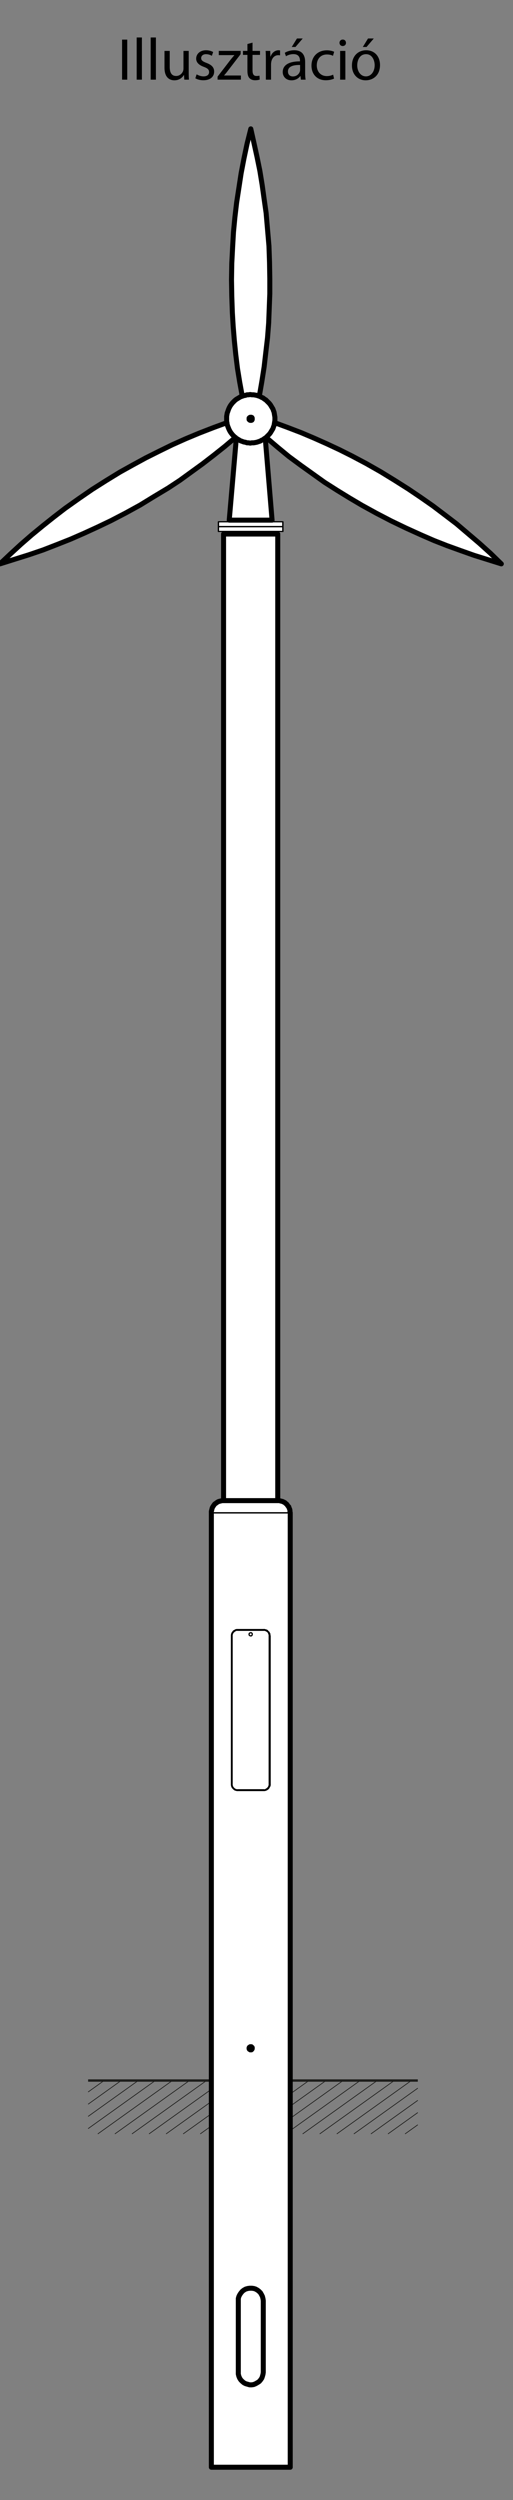 <?xml version="1.0" encoding="utf-8"?>
<!-- Generator: Adobe Illustrator 16.0.3, SVG Export Plug-In . SVG Version: 6.00 Build 0)  -->
<!DOCTYPE svg PUBLIC "-//W3C//DTD SVG 1.1//EN" "http://www.w3.org/Graphics/SVG/1.1/DTD/svg11.dtd">
<svg version="1.1" id="Vrstva_1" xmlns="http://www.w3.org/2000/svg" xmlns:xlink="http://www.w3.org/1999/xlink" x="0px" y="0px"
	 width="307px" height="1493.893px" viewBox="0 0 307 1493.893" enable-background="new 0 0 307 1493.893" xml:space="preserve">
<rect x="0" y="0" width="307" height="1493.893" fill="#808080" stroke="none"/>
<line fill="none" stroke="#1D1D1B" stroke-width="1.417" stroke-miterlimit="22.926" x1="52.729" y1="1243.213" x2="250.043" y2="1243.213"/>
<path fill="none" stroke="#1D1D1B" stroke-width="0.425" stroke-miterlimit="22.926" d="M242.402,1275.11l7.641-5.462
	 M232.187,1275.11l17.855-12.761 M221.973,1275.11l28.069-20.057 M211.758,1275.11l38.285-27.355 M201.543,1275.11l44.648-31.899
	 M191.326,1275.11l44.652-31.899 M181.114,1275.11l44.647-31.899 M170.896,1275.11l44.65-31.899 M160.684,1275.11l44.648-31.899
	 M150.467,1275.11l44.65-31.899 M140.253,1275.11l44.649-31.899 M130.037,1275.11l44.651-31.899 M119.824,1275.11l44.649-31.899
	 M109.606,1275.11l44.651-31.899 M99.393,1275.11l44.648-31.899 M89.177,1275.11l44.649-31.899 M78.963,1275.11l44.651-31.899
	 M68.748,1275.11l44.648-31.899 M58.532,1275.11l44.651-31.899 M52.729,1271.957l40.237-28.746 M52.729,1264.659l30.024-21.448
	 M52.729,1257.363l19.809-14.152 M52.729,1250.064l9.595-6.854"/>
<path fill="#FFFFFF" d="M134.795,253.079l-11.25,3.75l-32.828,16.838L60.67,289.079c0,0-18.375,11.625-18.5,12
	s-16.75,13.5-16.75,13.5L6.67,330.454l-5.125,6.375l21.125-6.625l26.375-11l31.875-15.875l19.25-11.625l20-13.625l14.25-10.75
	l5.625-5.25l7.832,2.528l8.659-1.528l2.134-2l16.625,14.75l19.125,13.25l27.25,16.125c0,0,23.375,11.375,23.75,11.375
	s15.125,6.875,15.125,6.875s15.625,6.25,16,6.25s14.5,4.875,14.5,4.875l9.126,1.5l-17.501-14.75l-23-19.5l-25.5-15.875l-19.125-11.5
	c0,0-15.5-6.625-16.375-7.625s-13.5-6.5-15-7.125s-19.322-7.151-19.322-7.151l-0.428-7.849l-7.75-6.375l-0.75-3.75l5.375-33.5
	l-0.125-13.375l0.5-9.125l0.375-24.625l-1.75-15l-1.625-15.75l-2.375-18.625l-5.875-25.25l-4.875,24c0,0-3.25,22-3.5,22.375
	s-2,16.625-2,16.625l-1.5,28.125l0.625,15.125l0.625,7.375l2.125,28.125l3.375,13.375l-0.125,2.875l-5.451,3.339l-2.924,7.286
	L134.795,253.079z"/>
<rect x="131" y="312" fill="#FFFFFF" width="38" height="6"/>
<polygon fill="#FFFFFF" points="174.295,1474 126.295,1474 125.576,902.707 127.576,898.852 131.17,896.256 166.42,895.854 
	172.545,899.592 174.545,903.046 "/>
<path fill="#FFFFFF" stroke="#000000" stroke-width="0.709" stroke-linecap="round" stroke-linejoin="round" stroke-miterlimit="10" d="
	M173.684,903.994L173.684,903.994h-0.168h-0.341h-0.17h-0.34h-0.341h-0.508h-0.51h-0.511h-0.68h-0.679h-0.679h-0.85h-0.849h-0.851
	h-1.02h-1.019h-1.02h-1.018h-1.19h-1.018h-1.188h-1.188h-1.188h-1.357h-1.188h-1.188h-1.358h-1.188 M150.086,903.994h-1.359h-1.188
	h-1.358h-1.188h-1.188h-1.188h-1.19h-1.188h-1.187h-1.021h-1.189h-1.018h-1.018h-0.85h-0.85h-1.021h-0.678h-0.85h-0.68h-0.51h-0.68
	h-0.51h-0.341h-0.509h-0.34h-0.169h-0.171h-0.17 M133.786,319.105L133.786,319.105h0.171h0.338h0.171h0.341h0.339h0.509h0.51h0.509
	h0.682h0.678h0.68h0.679h0.849h0.85h1.021h0.849h1.019h0.851h1.02h1.018h1.019h1.188h1.021 M150.086,319.105h1.019h1.018h1.021
	h1.018h1.02h1.019h0.85h1.019h0.849h0.85h0.85h0.68h0.851h0.68h0.509h0.679h0.511h0.338h0.34h0.34h0.341h0.168h0.172
	 M133.617,896.693L133.617,896.693h0.169h0.171h0.338h0.341h0.34h0.509h0.51h0.511h0.678h0.68h0.679h0.85h0.849h0.85h0.85h0.849
	h1.021h1.019h1.02h1.018h1.019h1.021h1.188 M150.086,896.693h1.019h1.018h1.021h1.018h1.02h1.019h1.019h0.85h1.02h0.85h0.85h0.678
	h0.85h0.681h0.508h0.682h0.51h0.339h0.509h0.17h0.339h0.172h0.169 M150.086,1224.877h0.338l0.171-0.168l0.17-0.174l0.171-0.336
	v-0.34v-0.343l-0.171-0.17l-0.341-0.336h-0.338h-0.34l-0.171,0.168l-0.339,0.168l-0.171,0.34v0.34v0.173l0.171,0.336l0.339,0.174
	l0.171,0.168H150.086 M142.615,1374.791v-1.357l0.339-1.188l0.51-1.019l0.68-1.02l0.85-1.018l0.849-0.681l1.188-0.68l1.188-0.338
	l1.188-0.17h1.357l1.188,0.17l1.019,0.338l1.188,0.68l0.849,0.681l0.851,0.85l0.679,1.188l0.51,1.019l0.34,1.358l0.17,1.188
	 M142.274,1069.869h1.357h1.189h1.357h1.188h1.357h1.359h1.188h1.358h1.358h1.188h1.358h1.189 M142.615,1417.578v-42.787
	 M157.555,1374.791v42.787 M157.555,1417.578l-0.171,1.186l-0.339,1.189l-0.341,1.02l-0.677,1.019l-0.852,1.02l-1.019,0.679
	l-1.188,0.682l-1.188,0.506l-1.189,0.174h-1.188l-1.189-0.344l-1.188-0.336l-1.02-0.512l-1.018-0.849l-0.85-0.852l-0.68-1.019
	l-0.51-1.188l-0.339-1.359v-1.016 M126.484,1474.283L126.484,1474.283h0.17h0.171h0.169h0.34h0.509h0.341h0.51h0.68h0.51h0.68h0.85
	h0.678h1.021h0.85h0.85h1.018h1.019h1.188h1.021h1.186h1.188h1.189h1.188h1.188h1.188h1.358h1.188h1.359 M150.086,1474.283h1.188
	h1.358h1.188h1.188h1.357h1.189h1.188h1.188h1.018h1.19h1.018h1.02h1.019h1.02h0.851h0.849h0.85h0.679h0.679h0.68h0.511h0.51h0.508
	h0.341h0.34h0.171h0.34h0.168 M138.539,1066.135v0.506l0.171,0.683l0.169,0.51l0.341,0.508l0.34,0.343l0.51,0.506l0.509,0.342
	l0.509,0.17l0.681,0.17h0.509 M138.539,977.508v88.627 M142.274,973.771h-0.679l-0.68,0.172l-0.51,0.34l-0.679,0.34l-0.341,0.512
	l-0.51,0.677l-0.169,0.51l-0.171,0.68v0.508 M142.274,973.771h1.357h1.189h1.357h1.188h1.357h1.359h1.188h1.358h1.358h1.188h1.358
	h1.189 M161.63,977.508L161.459,977v-0.68l-0.338-0.511l-0.172-0.508l-0.508-0.344l-0.34-0.506l-0.51-0.342l-0.681-0.168
	l-0.508-0.173h-0.679 M161.63,977.508v88.627 M157.726,1069.869h0.679l0.679-0.17l0.679-0.34l0.511-0.34l0.51-0.509l0.34-0.68
	l0.338-0.51l0.171-0.683v-0.506 M133.786,319.105L133.786,319.105h0.171h0.338h0.171h0.341h0.339h0.509h0.51h0.509h0.682h0.678h0.68
	h0.679h0.849h0.85h1.021h0.849h1.019h0.851h1.02h1.018h1.019h1.188h1.021 M150.086,319.105h1.019h1.018h1.021h1.018h1.02h1.019h0.85
	h1.019h0.849h0.85h0.85h0.68h0.851h0.68h0.509h0.679h0.511h0.338h0.34h0.34h0.341h0.168h0.172 M142.274,974.111h1.357h1.189h1.357
	h1.188h1.357h1.359h1.188h1.358h1.358h1.188h1.358h1.189 M142.274,974.111h-0.509l-0.681,0.172l-0.509,0.34l-0.509,0.336
	l-0.51,0.512l-0.341,0.513l-0.168,0.506l-0.17,0.511v0.508 M138.879,977.508v88.627 M138.879,1066.135v0.506l0.172,0.513l0.169,0.51
	l0.34,0.508l0.34,0.342l0.338,0.339l0.511,0.338l0.51,0.172l0.51,0.17h0.509 M142.274,1069.529h1.357h1.189h1.357h1.188h1.357h1.359
	h1.188h1.358h1.358h1.188h1.358h1.189 M157.726,1069.529h0.679l0.508-0.17l0.511-0.34l0.51-0.339l0.51-0.512l0.34-0.508l0.168-0.51
	l0.172-0.513v-0.506 M161.121,977.508v88.627 M161.121,977.508V977l-0.172-0.512l-0.168-0.506l-0.171-0.343l-0.339-0.506
	l-0.512-0.344l-0.508-0.338l-0.51-0.17l-0.509-0.172h-0.509 M150.086,977.508h0.338l0.171-0.17l0.17-0.168l0.171-0.34v-0.342v-0.338
	l-0.171-0.168l-0.341-0.343h-0.338h-0.34l-0.171,0.17l-0.339,0.173l-0.171,0.338v0.338v0.172l0.171,0.34l0.339,0.168l0.171,0.17
	H150.086 M144.992,236.763l-1.528-8.319l-1.357-8.319l-1.021-8.319l-0.85-8.32l-0.678-8.318l-0.509-8.32L138.71,177l-0.171-9.847
	l0.171-9.847l0.51-9.848l0.51-8.828l0.849-8.829l1.02-8.659l1.357-8.828l1.358-8.828l1.697-8.829l1.866-8.829L150.086,77
	 M150.086,77l1.866,8.32l1.867,8.488l1.698,8.321l1.358,8.318l1.188,8.489l1.188,8.319l0.85,9.847l0.848,9.848l0.341,9.847
	l0.169,9.848v8.829l-0.338,8.658l-0.34,8.829l-0.68,8.828l-1.02,8.659l-1.02,8.829l-1.358,8.658l-1.526,8.829 M130.729,311.806
	L130.729,311.806h0.17h0.17h0.17h0.171h0.338h0.511h0.338h0.512h0.679h0.68h0.68h0.679h0.849h0.851h0.849h0.85h1.018h1.021h1.018
	h1.021h1.188h1.02h1.188h1.018h1.189h1.188 M150.086,311.806h1.019h1.188h1.188h1.018h1.188h1.018h1.021h1.018h1.019h1.021h0.849
	h1.019h0.849h0.682h0.849h0.679h0.68h0.51h0.509h0.511h0.339h0.34h0.341h0.169h0.171 M130.729,314.691L130.729,314.691h0.17h0.17
	h0.17h0.171h0.338h0.511h0.338h0.512h0.679h0.68h0.68h0.679h0.849h0.851h0.849h0.85h1.018h1.021h1.018h1.021h1.188h1.02h1.188h1.018
	h1.189h1.188 M150.086,314.691h1.019h1.188h1.188h1.018h1.188h1.018h1.021h1.018h1.019h1.021h0.849h1.019h0.849h0.682h0.849h0.679
	h0.68h0.51h0.509h0.511h0.339h0.34h0.341h0.169h0.171 M140.917,261.38l-6.451,5.434l-6.623,5.263l-6.619,5.093l-6.791,4.924
	l-6.791,4.924l-6.962,4.583l-8.489,5.094l-8.318,5.094l-8.659,4.754l-8.829,4.583l-7.809,3.736l-8.149,3.735l-8.148,3.564
	l-8.15,3.226l-8.317,3.227l-8.488,2.886l-8.66,2.716L0,336.932 M0,336.932l6.282-5.941l6.282-5.773l6.451-5.603l6.619-5.432
	l6.622-5.264l6.623-5.093l8.148-5.772l8.147-5.604l8.32-5.262l8.318-5.094l7.641-4.244l7.811-4.245l7.81-3.905l7.98-3.905
	l7.979-3.565l8.148-3.396l8.318-3.225l8.319-3.056 M164.347,252.553l7.811,2.885l7.979,3.056l7.641,3.227l7.64,3.396l7.641,3.564
	l7.471,3.735l8.658,4.584l8.66,4.923l8.317,5.094l8.32,5.263l7.3,4.924l7.3,5.092l6.963,5.264l7.132,5.433l6.79,5.771l6.792,5.773
	l6.791,6.111l6.451,6.282 M300,336.932l-8.149-2.546l-8.149-2.547l-8.147-2.886l-7.98-2.886l-7.809-3.056l-7.811-3.396l-9-4.075
	l-8.827-4.244l-8.828-4.584l-8.66-4.754l-7.471-4.415l-7.471-4.583l-7.469-4.754l-7.131-5.094l-7.132-5.094l-7.131-5.262
	l-6.792-5.603l-6.79-5.773 M164.517,250.345v0.849l-0.17,1.019l-0.17,1.019l-0.172,1.019l-0.339,0.848l-0.339,1.019l-0.509,0.849
	l-0.512,0.849l-0.51,0.849l-0.678,0.849l-0.68,0.679l-0.682,0.68l-0.678,0.678l-0.849,0.509l-0.851,0.679l-0.849,0.34l-0.849,0.509
	l-1.02,0.339l-1.019,0.34l-0.851,0.169l-1.018,0.17h-1.021l-1.018,0.17l-1.021-0.17h-0.85l-1.019-0.339l-1.019-0.17l-0.849-0.339
	l-1.021-0.339l-0.849-0.51l-0.849-0.509l-0.851-0.509l-0.848-0.679l-0.679-0.679l-0.681-0.679l-0.68-0.848l-0.509-0.679l-0.51-0.849
	l-0.51-1.019l-0.34-0.849l-0.339-0.849l-0.34-1.019l-0.17-1.019l-0.17-1.02v-1.018v-0.849v-1.019l0.17-1.019l0.17-1.019l0.34-0.849
	l0.339-1.019l0.34-0.849l0.51-1.019l0.51-0.848l0.509-0.68l0.68-0.849l0.681-0.679l0.679-0.679l0.848-0.679l0.851-0.509l0.849-0.508
	l0.849-0.509l1.021-0.34l0.849-0.34l1.019-0.169l1.019-0.34h0.85l1.021-0.17l1.018,0.17h1.021l1.018,0.171l0.851,0.169l1.019,0.338
	l1.02,0.341l0.849,0.509l0.849,0.34l0.851,0.679l0.849,0.508l0.678,0.68l0.682,0.678l0.68,0.679l0.678,0.849l0.51,0.849l0.512,0.849
	l0.509,0.849l0.339,1.019l0.339,0.849l0.172,1.019l0.17,1.019l0.17,1.019V250.345 M150.935,250.345v-0.339v-0.17l-0.171-0.339
	l-0.341-0.17h-0.17h-0.34h-0.168l-0.34,0.17l-0.17,0.169l-0.171,0.17v0.34v0.169v0.34l0.171,0.168l0.17,0.171l0.34,0.17h0.168h0.34
	h0.17l0.341-0.17l0.171-0.339v-0.17V250.345 M130.729,314.691L130.729,314.691h0.17h0.17h0.17h0.171h0.338h0.511h0.338h0.512h0.679
	h0.68h0.68h0.679h0.849h0.851h0.849h0.85h1.018h1.021h1.018h1.021h1.188h1.02h1.188h1.018h1.189h1.188 M150.086,314.691h1.019h1.188
	h1.188h1.018h1.188h1.018h1.021h1.018h1.019h1.021h0.849h1.019h0.849h0.682h0.849h0.679h0.68h0.51h0.509h0.511h0.339h0.34h0.341
	h0.169h0.171 M130.729,317.579L130.729,317.579h0.17h0.17h0.17h0.171h0.338h0.511h0.338h0.512h0.679h0.68h0.68h0.679h0.849h0.851
	h0.849h0.85h1.018h1.021h1.018h1.021h1.188h1.02h1.188h1.018h1.189h1.188 M150.086,317.579h1.019h1.188h1.188h1.018h1.188h1.018
	h1.021h1.018h1.019h1.021h0.849h1.019h0.849h0.682h0.849h0.679h0.68h0.51h0.509h0.511h0.339h0.34h0.341h0.169h0.171
	 M133.786,317.579v1.527 M166.214,319.105v-1.527 M173.684,903.994l-0.168-0.848v-0.681l-0.171-0.68l-0.34-0.683l-0.171-0.676
	l-0.51-0.512l-0.339-0.508l-0.51-0.678l-0.511-0.343l-0.508-0.508l-0.681-0.34l-0.679-0.338l-0.679-0.17l-0.681-0.172l-0.678-0.17
	h-0.682 M133.617,896.693h-0.681l-0.679,0.17l-0.681,0.172l-0.679,0.17l-0.678,0.338l-0.511,0.34l-0.679,0.508l-0.51,0.343
	l-0.51,0.678l-0.34,0.508l-0.341,0.512l-0.34,0.677l-0.169,0.682l-0.171,0.68l-0.17,0.681v0.848 M126.484,903.994v570.289
	 M173.684,1474.283V903.994 M166.214,896.693V319.105 M133.786,319.105v577.588 M141.425,261.89l-4.243,49.916 M162.819,311.806
	l-4.076-49.916 M130.729,311.806v2.885 M169.271,314.691v-2.885 M130.729,314.691v2.888 M169.271,317.579v-2.888"/>
<path fill="#FFFFFF" stroke="#000000" stroke-width="0.709" stroke-linecap="round" stroke-linejoin="round" stroke-miterlimit="10" d="
	M173.684,903.994L173.684,903.994h-0.168h-0.341h-0.17h-0.34h-0.341h-0.508h-0.51h-0.511h-0.68h-0.679h-0.679h-0.85h-0.849h-0.851
	h-1.02h-1.019h-1.02h-1.018h-1.19h-1.018h-1.188h-1.188h-1.188h-1.357h-1.188h-1.188h-1.358h-1.188 M150.086,903.994h-1.359h-1.188
	h-1.358h-1.188h-1.188h-1.188h-1.19h-1.188h-1.187h-1.021h-1.189h-1.018h-1.018h-0.85h-0.85h-1.021h-0.678h-0.85h-0.68h-0.51h-0.68
	h-0.51h-0.341h-0.509h-0.34h-0.169h-0.171h-0.17 M133.786,319.105L133.786,319.105h0.171h0.338h0.171h0.341h0.339h0.509h0.51h0.509
	h0.682h0.678h0.68h0.679h0.849h0.85h1.021h0.849h1.019h0.851h1.02h1.018h1.019h1.188h1.021 M150.086,319.105h1.019h1.018h1.021
	h1.018h1.02h1.019h0.85h1.019h0.849h0.85h0.85h0.68h0.851h0.68h0.509h0.679h0.511h0.338h0.34h0.34h0.341h0.168h0.172
	 M133.617,896.693L133.617,896.693h0.169h0.171h0.338h0.341h0.34h0.509h0.51h0.511h0.678h0.68h0.679h0.85h0.849h0.85h0.85h0.849
	h1.021h1.019h1.02h1.018h1.019h1.021h1.188 M150.086,896.693h1.019h1.018h1.021h1.018h1.02h1.019h1.019h0.85h1.02h0.85h0.85h0.678
	h0.85h0.681h0.508h0.682h0.51h0.339h0.509h0.17h0.339h0.172h0.169 M150.086,1224.877h0.338l0.171-0.168l0.17-0.174l0.171-0.336
	v-0.34v-0.343l-0.171-0.17l-0.341-0.336h-0.338h-0.34l-0.171,0.168l-0.339,0.168l-0.171,0.34v0.34v0.173l0.171,0.336l0.339,0.174
	l0.171,0.168H150.086 M142.615,1374.791v-1.357l0.339-1.188l0.51-1.019l0.68-1.02l0.85-1.018l0.849-0.681l1.188-0.68l1.188-0.338
	l1.188-0.17h1.357l1.188,0.17l1.019,0.338l1.188,0.68l0.849,0.681l0.851,0.85l0.679,1.188l0.51,1.019l0.34,1.358l0.17,1.188
	 M142.274,1069.869h1.357h1.189h1.357h1.188h1.357h1.359h1.188h1.358h1.358h1.188h1.358h1.189 M142.615,1417.578v-42.787
	 M157.555,1374.791v42.787 M157.555,1417.578l-0.171,1.186l-0.339,1.189l-0.341,1.02l-0.677,1.019l-0.852,1.02l-1.019,0.679
	l-1.188,0.682l-1.188,0.506l-1.189,0.174h-1.188l-1.189-0.344l-1.188-0.336l-1.02-0.512l-1.018-0.849l-0.85-0.852l-0.68-1.019
	l-0.51-1.188l-0.339-1.359v-1.016 M126.484,1474.283L126.484,1474.283h0.17h0.171h0.169h0.34h0.509h0.341h0.51h0.68h0.51h0.68h0.85
	h0.678h1.021h0.85h0.85h1.018h1.019h1.188h1.021h1.186h1.188h1.189h1.188h1.188h1.188h1.358h1.188h1.359 M150.086,1474.283h1.188
	h1.358h1.188h1.188h1.357h1.189h1.188h1.188h1.018h1.19h1.018h1.02h1.019h1.02h0.851h0.849h0.85h0.679h0.679h0.68h0.511h0.51h0.508
	h0.341h0.34h0.171h0.34h0.168 M138.539,1066.135v0.506l0.171,0.683l0.169,0.51l0.341,0.508l0.34,0.343l0.51,0.506l0.509,0.342
	l0.509,0.17l0.681,0.17h0.509 M138.539,977.508v88.627 M142.274,973.771h-0.679l-0.68,0.172l-0.51,0.34l-0.679,0.34l-0.341,0.512
	l-0.51,0.677l-0.169,0.51l-0.171,0.68v0.508 M142.274,973.771h1.357h1.189h1.357h1.188h1.357h1.359h1.188h1.358h1.358h1.188h1.358
	h1.189 M161.63,977.508L161.459,977v-0.68l-0.338-0.511l-0.172-0.508l-0.508-0.344l-0.34-0.506l-0.51-0.342l-0.681-0.168
	l-0.508-0.173h-0.679 M161.63,977.508v88.627 M157.726,1069.869h0.679l0.679-0.17l0.679-0.34l0.511-0.34l0.51-0.509l0.34-0.68
	l0.338-0.51l0.171-0.683v-0.506 M133.786,319.105L133.786,319.105h0.171h0.338h0.171h0.341h0.339h0.509h0.51h0.509h0.682h0.678h0.68
	h0.679h0.849h0.85h1.021h0.849h1.019h0.851h1.02h1.018h1.019h1.188h1.021 M150.086,319.105h1.019h1.018h1.021h1.018h1.02h1.019h0.85
	h1.019h0.849h0.85h0.85h0.68h0.851h0.68h0.509h0.679h0.511h0.338h0.34h0.34h0.341h0.168h0.172 M142.274,974.111h1.357h1.189h1.357
	h1.188h1.357h1.359h1.188h1.358h1.358h1.188h1.358h1.189 M142.274,974.111h-0.509l-0.681,0.172l-0.509,0.34l-0.509,0.336
	l-0.51,0.512l-0.341,0.513l-0.168,0.506l-0.17,0.511v0.508 M138.879,977.508v88.627 M138.879,1066.135v0.506l0.172,0.513l0.169,0.51
	l0.34,0.508l0.34,0.342l0.338,0.339l0.511,0.338l0.51,0.172l0.51,0.17h0.509 M142.274,1069.529h1.357h1.189h1.357h1.188h1.357h1.359
	h1.188h1.358h1.358h1.188h1.358h1.189 M157.726,1069.529h0.679l0.508-0.17l0.511-0.34l0.51-0.339l0.51-0.512l0.34-0.508l0.168-0.51
	l0.172-0.513v-0.506 M161.121,977.508v88.627 M161.121,977.508V977l-0.172-0.512l-0.168-0.506l-0.171-0.343l-0.339-0.506
	l-0.512-0.344l-0.508-0.338l-0.51-0.17l-0.509-0.172h-0.509 M150.086,977.508h0.338l0.171-0.17l0.17-0.168l0.171-0.34v-0.342v-0.338
	l-0.171-0.168l-0.341-0.343h-0.338h-0.34l-0.171,0.17l-0.339,0.173l-0.171,0.338v0.338v0.172l0.171,0.34l0.339,0.168l0.171,0.17
	H150.086 M144.992,236.763l-1.528-8.319l-1.357-8.319l-1.021-8.319l-0.85-8.32l-0.678-8.318l-0.509-8.32L138.71,177l-0.171-9.847
	l0.171-9.847l0.51-9.848l0.51-8.828l0.849-8.829l1.02-8.659l1.357-8.828l1.358-8.828l1.697-8.829l1.866-8.829L150.086,77
	 M150.086,77l1.866,8.32l1.867,8.488l1.698,8.321l1.358,8.318l1.188,8.489l1.188,8.319l0.85,9.847l0.848,9.848l0.341,9.847
	l0.169,9.848v8.829l-0.338,8.658l-0.34,8.829l-0.68,8.828l-1.02,8.659l-1.02,8.829l-1.358,8.658l-1.526,8.829 M130.729,311.806
	L130.729,311.806h0.17h0.17h0.17h0.171h0.338h0.511h0.338h0.512h0.679h0.68h0.68h0.679h0.849h0.851h0.849h0.85h1.018h1.021h1.018
	h1.021h1.188h1.02h1.188h1.018h1.189h1.188 M150.086,311.806h1.019h1.188h1.188h1.018h1.188h1.018h1.021h1.018h1.019h1.021h0.849
	h1.019h0.849h0.682h0.849h0.679h0.68h0.51h0.509h0.511h0.339h0.34h0.341h0.169h0.171 M130.729,314.691L130.729,314.691h0.17h0.17
	h0.17h0.171h0.338h0.511h0.338h0.512h0.679h0.68h0.68h0.679h0.849h0.851h0.849h0.85h1.018h1.021h1.018h1.021h1.188h1.02h1.188h1.018
	h1.189h1.188 M150.086,314.691h1.019h1.188h1.188h1.018h1.188h1.018h1.021h1.018h1.019h1.021h0.849h1.019h0.849h0.682h0.849h0.679
	h0.68h0.51h0.509h0.511h0.339h0.34h0.341h0.169h0.171 M140.917,261.38l-6.451,5.434l-6.623,5.263l-6.619,5.093l-6.791,4.924
	l-6.791,4.924l-6.962,4.583l-8.489,5.094l-8.318,5.094l-8.659,4.754l-8.829,4.583l-7.809,3.736l-8.149,3.735l-8.148,3.564
	l-8.15,3.226l-8.317,3.227l-8.488,2.886l-8.66,2.716L0,336.932 M0,336.932l6.282-5.941l6.282-5.773l6.451-5.603l6.619-5.432
	l6.622-5.264l6.623-5.093l8.148-5.772l8.147-5.604l8.32-5.262l8.318-5.094l7.641-4.244l7.811-4.245l7.81-3.905l7.98-3.905
	l7.979-3.565l8.148-3.396l8.318-3.225l8.319-3.056 M164.347,252.553l7.811,2.885l7.979,3.056l7.641,3.227l7.64,3.396l7.641,3.564
	l7.471,3.735l8.658,4.584l8.66,4.923l8.317,5.094l8.32,5.263l7.3,4.924l7.3,5.092l6.963,5.264l7.132,5.433l6.79,5.771l6.792,5.773
	l6.791,6.111l6.451,6.282 M300,336.932l-8.149-2.546l-8.149-2.547l-8.147-2.886l-7.98-2.886l-7.809-3.056l-7.811-3.396l-9-4.075
	l-8.827-4.244l-8.828-4.584l-8.66-4.754l-7.471-4.415l-7.471-4.583l-7.469-4.754l-7.131-5.094l-7.132-5.094l-7.131-5.262
	l-6.792-5.603l-6.79-5.773 M164.517,250.345v0.849l-0.17,1.019l-0.17,1.019l-0.172,1.019l-0.339,0.848l-0.339,1.019l-0.509,0.849
	l-0.512,0.849l-0.51,0.849l-0.678,0.849l-0.68,0.679l-0.682,0.68l-0.678,0.678l-0.849,0.509l-0.851,0.679l-0.849,0.34l-0.849,0.509
	l-1.02,0.339l-1.019,0.34l-0.851,0.169l-1.018,0.17h-1.021l-1.018,0.17l-1.021-0.17h-0.85l-1.019-0.339l-1.019-0.17l-0.849-0.339
	l-1.021-0.339l-0.849-0.51l-0.849-0.509l-0.851-0.509l-0.848-0.679l-0.679-0.679l-0.681-0.679l-0.68-0.848l-0.509-0.679l-0.51-0.849
	l-0.51-1.019l-0.34-0.849l-0.339-0.849l-0.34-1.019l-0.17-1.019l-0.17-1.02v-1.018v-0.849v-1.019l0.17-1.019l0.17-1.019l0.34-0.849
	l0.339-1.019l0.34-0.849l0.51-1.019l0.51-0.848l0.509-0.68l0.68-0.849l0.681-0.679l0.679-0.679l0.848-0.679l0.851-0.509l0.849-0.508
	l0.849-0.509l1.021-0.34l0.849-0.34l1.019-0.169l1.019-0.34h0.85l1.021-0.17l1.018,0.17h1.021l1.018,0.171l0.851,0.169l1.019,0.338
	l1.02,0.341l0.849,0.509l0.849,0.34l0.851,0.679l0.849,0.508l0.678,0.68l0.682,0.678l0.68,0.679l0.678,0.849l0.51,0.849l0.512,0.849
	l0.509,0.849l0.339,1.019l0.339,0.849l0.172,1.019l0.17,1.019l0.17,1.019V250.345 M150.935,250.345v-0.339v-0.17l-0.171-0.339
	l-0.341-0.17h-0.17h-0.34h-0.168l-0.34,0.17l-0.17,0.169l-0.171,0.17v0.34v0.169v0.34l0.171,0.168l0.17,0.171l0.34,0.17h0.168h0.34
	h0.17l0.341-0.17l0.171-0.339v-0.17V250.345 M130.729,314.691L130.729,314.691h0.17h0.17h0.17h0.171h0.338h0.511h0.338h0.512h0.679
	h0.68h0.68h0.679h0.849h0.851h0.849h0.85h1.018h1.021h1.018h1.021h1.188h1.02h1.188h1.018h1.189h1.188 M150.086,314.691h1.019h1.188
	h1.188h1.018h1.188h1.018h1.021h1.018h1.019h1.021h0.849h1.019h0.849h0.682h0.849h0.679h0.68h0.51h0.509h0.511h0.339h0.34h0.341
	h0.169h0.171 M130.729,317.579L130.729,317.579h0.17h0.17h0.17h0.171h0.338h0.511h0.338h0.512h0.679h0.68h0.68h0.679h0.849h0.851
	h0.849h0.85h1.018h1.021h1.018h1.021h1.188h1.02h1.188h1.018h1.189h1.188 M150.086,317.579h1.019h1.188h1.188h1.018h1.188h1.018
	h1.021h1.018h1.019h1.021h0.849h1.019h0.849h0.682h0.849h0.679h0.68h0.51h0.509h0.511h0.339h0.34h0.341h0.169h0.171
	 M133.786,317.579v1.527 M166.214,319.105v-1.527 M173.684,903.994l-0.168-0.848v-0.681l-0.171-0.68l-0.34-0.683l-0.171-0.676
	l-0.51-0.512l-0.339-0.508l-0.51-0.678l-0.511-0.343l-0.508-0.508l-0.681-0.34l-0.679-0.338l-0.679-0.17l-0.681-0.172l-0.678-0.17
	h-0.682 M133.617,896.693h-0.681l-0.679,0.17l-0.681,0.172l-0.679,0.17l-0.678,0.338l-0.511,0.34l-0.679,0.508l-0.51,0.343
	l-0.51,0.678l-0.34,0.508l-0.341,0.512l-0.34,0.677l-0.169,0.682l-0.171,0.68l-0.17,0.681v0.848 M126.484,903.994v570.289
	 M173.684,1474.283V903.994 M166.214,896.693V319.105 M133.786,319.105v577.588 M141.425,261.89l-4.243,49.916 M162.819,311.806
	l-4.076-49.916 M130.729,311.806v2.885 M169.271,314.691v-2.885 M130.729,314.691v2.888 M169.271,317.579v-2.888"/>
<path fill="#FFFFFF" stroke="#000000" stroke-width="0.709" stroke-linecap="round" stroke-linejoin="round" stroke-miterlimit="10" d="
	M173.684,903.994L173.684,903.994h-0.168h-0.341h-0.17h-0.34h-0.341h-0.508h-0.51h-0.511h-0.68h-0.679h-0.679h-0.85h-0.849h-0.851
	h-1.02h-1.019h-1.02h-1.018h-1.19h-1.018h-1.188h-1.188h-1.188h-1.357h-1.188h-1.188h-1.358h-1.188 M150.086,903.994h-1.359h-1.188
	h-1.358h-1.188h-1.188h-1.188h-1.19h-1.188h-1.187h-1.021h-1.189h-1.018h-1.018h-0.85h-0.85h-1.021h-0.678h-0.85h-0.68h-0.51h-0.68
	h-0.51h-0.341h-0.509h-0.34h-0.169h-0.171h-0.17 M133.786,319.105L133.786,319.105h0.171h0.338h0.171h0.341h0.339h0.509h0.51h0.509
	h0.682h0.678h0.68h0.679h0.849h0.85h1.021h0.849h1.019h0.851h1.02h1.018h1.019h1.188h1.021 M150.086,319.105h1.019h1.018h1.021
	h1.018h1.02h1.019h0.85h1.019h0.849h0.85h0.85h0.68h0.851h0.68h0.509h0.679h0.511h0.338h0.34h0.34h0.341h0.168h0.172
	 M133.617,896.693L133.617,896.693h0.169h0.171h0.338h0.341h0.34h0.509h0.51h0.511h0.678h0.68h0.679h0.85h0.849h0.85h0.85h0.849
	h1.021h1.019h1.02h1.018h1.019h1.021h1.188 M150.086,896.693h1.019h1.018h1.021h1.018h1.02h1.019h1.019h0.85h1.02h0.85h0.85h0.678
	h0.85h0.681h0.508h0.682h0.51h0.339h0.509h0.17h0.339h0.172h0.169 M150.086,1224.877h0.338l0.171-0.168l0.17-0.174l0.171-0.336
	v-0.34v-0.343l-0.171-0.17l-0.341-0.336h-0.338h-0.34l-0.171,0.168l-0.339,0.168l-0.171,0.34v0.34v0.173l0.171,0.336l0.339,0.174
	l0.171,0.168H150.086 M142.615,1374.791v-1.357l0.339-1.188l0.51-1.019l0.68-1.02l0.85-1.018l0.849-0.681l1.188-0.68l1.188-0.338
	l1.188-0.17h1.357l1.188,0.17l1.019,0.338l1.188,0.68l0.849,0.681l0.851,0.85l0.679,1.188l0.51,1.019l0.34,1.358l0.17,1.188
	 M142.274,1069.869h1.357h1.189h1.357h1.188h1.357h1.359h1.188h1.358h1.358h1.188h1.358h1.189 M142.615,1417.578v-42.787
	 M157.555,1374.791v42.787 M157.555,1417.578l-0.171,1.186l-0.339,1.189l-0.341,1.02l-0.677,1.019l-0.852,1.02l-1.019,0.679
	l-1.188,0.682l-1.188,0.506l-1.189,0.174h-1.188l-1.189-0.344l-1.188-0.336l-1.02-0.512l-1.018-0.849l-0.85-0.852l-0.68-1.019
	l-0.51-1.188l-0.339-1.359v-1.016 M126.484,1474.283L126.484,1474.283h0.17h0.171h0.169h0.34h0.509h0.341h0.51h0.68h0.51h0.68h0.85
	h0.678h1.021h0.85h0.85h1.018h1.019h1.188h1.021h1.186h1.188h1.189h1.188h1.188h1.188h1.358h1.188h1.359 M150.086,1474.283h1.188
	h1.358h1.188h1.188h1.357h1.189h1.188h1.188h1.018h1.19h1.018h1.02h1.019h1.02h0.851h0.849h0.85h0.679h0.679h0.68h0.511h0.51h0.508
	h0.341h0.34h0.171h0.34h0.168 M138.539,1066.135v0.506l0.171,0.683l0.169,0.51l0.341,0.508l0.34,0.343l0.51,0.506l0.509,0.342
	l0.509,0.17l0.681,0.17h0.509 M138.539,977.508v88.627 M142.274,973.771h-0.679l-0.68,0.172l-0.51,0.34l-0.679,0.34l-0.341,0.512
	l-0.51,0.677l-0.169,0.51l-0.171,0.68v0.508 M142.274,973.771h1.357h1.189h1.357h1.188h1.357h1.359h1.188h1.358h1.358h1.188h1.358
	h1.189 M161.63,977.508L161.459,977v-0.68l-0.338-0.511l-0.172-0.508l-0.508-0.344l-0.34-0.506l-0.51-0.342l-0.681-0.168
	l-0.508-0.173h-0.679 M161.63,977.508v88.627 M157.726,1069.869h0.679l0.679-0.17l0.679-0.34l0.511-0.34l0.51-0.509l0.34-0.68
	l0.338-0.51l0.171-0.683v-0.506 M133.786,319.105L133.786,319.105h0.171h0.338h0.171h0.341h0.339h0.509h0.51h0.509h0.682h0.678h0.68
	h0.679h0.849h0.85h1.021h0.849h1.019h0.851h1.02h1.018h1.019h1.188h1.021 M150.086,319.105h1.019h1.018h1.021h1.018h1.02h1.019h0.85
	h1.019h0.849h0.85h0.85h0.68h0.851h0.68h0.509h0.679h0.511h0.338h0.34h0.34h0.341h0.168h0.172 M142.274,974.111h1.357h1.189h1.357
	h1.188h1.357h1.359h1.188h1.358h1.358h1.188h1.358h1.189 M142.274,974.111h-0.509l-0.681,0.172l-0.509,0.34l-0.509,0.336
	l-0.51,0.512l-0.341,0.513l-0.168,0.506l-0.17,0.511v0.508 M138.879,977.508v88.627 M138.879,1066.135v0.506l0.172,0.513l0.169,0.51
	l0.34,0.508l0.34,0.342l0.338,0.339l0.511,0.338l0.51,0.172l0.51,0.17h0.509 M142.274,1069.529h1.357h1.189h1.357h1.188h1.357h1.359
	h1.188h1.358h1.358h1.188h1.358h1.189 M157.726,1069.529h0.679l0.508-0.17l0.511-0.34l0.51-0.339l0.51-0.512l0.34-0.508l0.168-0.51
	l0.172-0.513v-0.506 M161.121,977.508v88.627 M161.121,977.508V977l-0.172-0.512l-0.168-0.506l-0.171-0.343l-0.339-0.506
	l-0.512-0.344l-0.508-0.338l-0.51-0.17l-0.509-0.172h-0.509 M150.086,977.508h0.338l0.171-0.17l0.17-0.168l0.171-0.34v-0.342v-0.338
	l-0.171-0.168l-0.341-0.343h-0.338h-0.34l-0.171,0.17l-0.339,0.173l-0.171,0.338v0.338v0.172l0.171,0.34l0.339,0.168l0.171,0.17
	H150.086 M144.992,236.763l-1.528-8.319l-1.357-8.319l-1.021-8.319l-0.85-8.32l-0.678-8.318l-0.509-8.32L138.71,177l-0.171-9.847
	l0.171-9.847l0.51-9.848l0.51-8.828l0.849-8.829l1.02-8.659l1.357-8.828l1.358-8.828l1.697-8.829l1.866-8.829L150.086,77
	 M150.086,77l1.866,8.32l1.867,8.488l1.698,8.321l1.358,8.318l1.188,8.489l1.188,8.319l0.85,9.847l0.848,9.848l0.341,9.847
	l0.169,9.848v8.829l-0.338,8.658l-0.34,8.829l-0.68,8.828l-1.02,8.659l-1.02,8.829l-1.358,8.658l-1.526,8.829 M130.729,311.806
	L130.729,311.806h0.17h0.17h0.17h0.171h0.338h0.511h0.338h0.512h0.679h0.68h0.68h0.679h0.849h0.851h0.849h0.85h1.018h1.021h1.018
	h1.021h1.188h1.02h1.188h1.018h1.189h1.188 M150.086,311.806h1.019h1.188h1.188h1.018h1.188h1.018h1.021h1.018h1.019h1.021h0.849
	h1.019h0.849h0.682h0.849h0.679h0.68h0.51h0.509h0.511h0.339h0.34h0.341h0.169h0.171 M130.729,314.691L130.729,314.691h0.17h0.17
	h0.17h0.171h0.338h0.511h0.338h0.512h0.679h0.68h0.68h0.679h0.849h0.851h0.849h0.85h1.018h1.021h1.018h1.021h1.188h1.02h1.188h1.018
	h1.189h1.188 M150.086,314.691h1.019h1.188h1.188h1.018h1.188h1.018h1.021h1.018h1.019h1.021h0.849h1.019h0.849h0.682h0.849h0.679
	h0.68h0.51h0.509h0.511h0.339h0.34h0.341h0.169h0.171 M140.917,261.38l-6.451,5.434l-6.623,5.263l-6.619,5.093l-6.791,4.924
	l-6.791,4.924l-6.962,4.583l-8.489,5.094l-8.318,5.094l-8.659,4.754l-8.829,4.583l-7.809,3.736l-8.149,3.735l-8.148,3.564
	l-8.15,3.226l-8.317,3.227l-8.488,2.886l-8.66,2.716L0,336.932 M0,336.932l6.282-5.941l6.282-5.773l6.451-5.603l6.619-5.432
	l6.622-5.264l6.623-5.093l8.148-5.772l8.147-5.604l8.32-5.262l8.318-5.094l7.641-4.244l7.811-4.245l7.81-3.905l7.98-3.905
	l7.979-3.565l8.148-3.396l8.318-3.225l8.319-3.056 M164.347,252.553l7.811,2.885l7.979,3.056l7.641,3.227l7.64,3.396l7.641,3.564
	l7.471,3.735l8.658,4.584l8.66,4.923l8.317,5.094l8.32,5.263l7.3,4.924l7.3,5.092l6.963,5.264l7.132,5.433l6.79,5.771l6.792,5.773
	l6.791,6.111l6.451,6.282 M300,336.932l-8.149-2.546l-8.149-2.547l-8.147-2.886l-7.98-2.886l-7.809-3.056l-7.811-3.396l-9-4.075
	l-8.827-4.244l-8.828-4.584l-8.66-4.754l-7.471-4.415l-7.471-4.583l-7.469-4.754l-7.131-5.094l-7.132-5.094l-7.131-5.262
	l-6.792-5.603l-6.79-5.773 M164.517,250.345v0.849l-0.17,1.019l-0.17,1.019l-0.172,1.019l-0.339,0.848l-0.339,1.019l-0.509,0.849
	l-0.512,0.849l-0.51,0.849l-0.678,0.849l-0.68,0.679l-0.682,0.68l-0.678,0.678l-0.849,0.509l-0.851,0.679l-0.849,0.34l-0.849,0.509
	l-1.02,0.339l-1.019,0.34l-0.851,0.169l-1.018,0.17h-1.021l-1.018,0.17l-1.021-0.17h-0.85l-1.019-0.339l-1.019-0.17l-0.849-0.339
	l-1.021-0.339l-0.849-0.51l-0.849-0.509l-0.851-0.509l-0.848-0.679l-0.679-0.679l-0.681-0.679l-0.68-0.848l-0.509-0.679l-0.51-0.849
	l-0.51-1.019l-0.34-0.849l-0.339-0.849l-0.34-1.019l-0.17-1.019l-0.17-1.02v-1.018v-0.849v-1.019l0.17-1.019l0.17-1.019l0.34-0.849
	l0.339-1.019l0.34-0.849l0.51-1.019l0.51-0.848l0.509-0.68l0.68-0.849l0.681-0.679l0.679-0.679l0.848-0.679l0.851-0.509l0.849-0.508
	l0.849-0.509l1.021-0.34l0.849-0.34l1.019-0.169l1.019-0.34h0.85l1.021-0.17l1.018,0.17h1.021l1.018,0.171l0.851,0.169l1.019,0.338
	l1.02,0.341l0.849,0.509l0.849,0.34l0.851,0.679l0.849,0.508l0.678,0.68l0.682,0.678l0.68,0.679l0.678,0.849l0.51,0.849l0.512,0.849
	l0.509,0.849l0.339,1.019l0.339,0.849l0.172,1.019l0.17,1.019l0.17,1.019V250.345 M150.935,250.345v-0.339v-0.17l-0.171-0.339
	l-0.341-0.17h-0.17h-0.34h-0.168l-0.34,0.17l-0.17,0.169l-0.171,0.17v0.34v0.169v0.34l0.171,0.168l0.17,0.171l0.34,0.17h0.168h0.34
	h0.17l0.341-0.17l0.171-0.339v-0.17V250.345 M130.729,314.691L130.729,314.691h0.17h0.17h0.17h0.171h0.338h0.511h0.338h0.512h0.679
	h0.68h0.68h0.679h0.849h0.851h0.849h0.85h1.018h1.021h1.018h1.021h1.188h1.02h1.188h1.018h1.189h1.188 M150.086,314.691h1.019h1.188
	h1.188h1.018h1.188h1.018h1.021h1.018h1.019h1.021h0.849h1.019h0.849h0.682h0.849h0.679h0.68h0.51h0.509h0.511h0.339h0.34h0.341
	h0.169h0.171 M130.729,317.579L130.729,317.579h0.17h0.17h0.17h0.171h0.338h0.511h0.338h0.512h0.679h0.68h0.68h0.679h0.849h0.851
	h0.849h0.85h1.018h1.021h1.018h1.021h1.188h1.02h1.188h1.018h1.189h1.188 M150.086,317.579h1.019h1.188h1.188h1.018h1.188h1.018
	h1.021h1.018h1.019h1.021h0.849h1.019h0.849h0.682h0.849h0.679h0.68h0.51h0.509h0.511h0.339h0.34h0.341h0.169h0.171
	 M133.786,317.579v1.527 M166.214,319.105v-1.527 M173.684,903.994l-0.168-0.848v-0.681l-0.171-0.68l-0.34-0.683l-0.171-0.676
	l-0.51-0.512l-0.339-0.508l-0.51-0.678l-0.511-0.343l-0.508-0.508l-0.681-0.34l-0.679-0.338l-0.679-0.17l-0.681-0.172l-0.678-0.17
	h-0.682 M133.617,896.693h-0.681l-0.679,0.17l-0.681,0.172l-0.679,0.17l-0.678,0.338l-0.511,0.34l-0.679,0.508l-0.51,0.343
	l-0.51,0.678l-0.34,0.508l-0.341,0.512l-0.34,0.677l-0.169,0.682l-0.171,0.68l-0.17,0.681v0.848 M126.484,903.994v570.289
	 M173.684,1474.283V903.994 M166.214,896.693V319.105 M133.786,319.105v577.588 M141.425,261.89l-4.243,49.916 M162.819,311.806
	l-4.076-49.916 M130.729,311.806v2.885 M169.271,314.691v-2.885 M130.729,314.691v2.888 M169.271,317.579v-2.888"/>
<path fill="#FFFFFF" stroke="#000000" stroke-width="0.709" stroke-linecap="round" stroke-linejoin="round" stroke-miterlimit="10" d="
	M173.684,903.994L173.684,903.994h-0.168h-0.341h-0.17h-0.34h-0.341h-0.508h-0.51h-0.511h-0.68h-0.679h-0.679h-0.85h-0.849h-0.851
	h-1.02h-1.019h-1.02h-1.018h-1.19h-1.018h-1.188h-1.188h-1.188h-1.357h-1.188h-1.188h-1.358h-1.188 M150.086,903.994h-1.359h-1.188
	h-1.358h-1.188h-1.188h-1.188h-1.19h-1.188h-1.187h-1.021h-1.189h-1.018h-1.018h-0.85h-0.85h-1.021h-0.678h-0.85h-0.68h-0.51h-0.68
	h-0.51h-0.341h-0.509h-0.34h-0.169h-0.171h-0.17 M133.786,319.105L133.786,319.105h0.171h0.338h0.171h0.341h0.339h0.509h0.51h0.509
	h0.682h0.678h0.68h0.679h0.849h0.85h1.021h0.849h1.019h0.851h1.02h1.018h1.019h1.188h1.021 M150.086,319.105h1.019h1.018h1.021
	h1.018h1.02h1.019h0.85h1.019h0.849h0.85h0.85h0.68h0.851h0.68h0.509h0.679h0.511h0.338h0.34h0.34h0.341h0.168h0.172
	 M133.617,896.693L133.617,896.693h0.169h0.171h0.338h0.341h0.34h0.509h0.51h0.511h0.678h0.68h0.679h0.85h0.849h0.85h0.85h0.849
	h1.021h1.019h1.02h1.018h1.019h1.021h1.188 M150.086,896.693h1.019h1.018h1.021h1.018h1.02h1.019h1.019h0.85h1.02h0.85h0.85h0.678
	h0.85h0.681h0.508h0.682h0.51h0.339h0.509h0.17h0.339h0.172h0.169 M150.086,1224.877h0.338l0.171-0.168l0.17-0.174l0.171-0.336
	v-0.34v-0.343l-0.171-0.17l-0.341-0.336h-0.338h-0.34l-0.171,0.168l-0.339,0.168l-0.171,0.34v0.34v0.173l0.171,0.336l0.339,0.174
	l0.171,0.168H150.086 M142.615,1374.791v-1.357l0.339-1.188l0.51-1.019l0.68-1.02l0.85-1.018l0.849-0.681l1.188-0.68l1.188-0.338
	l1.188-0.17h1.357l1.188,0.17l1.019,0.338l1.188,0.68l0.849,0.681l0.851,0.85l0.679,1.188l0.51,1.019l0.34,1.358l0.17,1.188
	 M142.274,1069.869h1.357h1.189h1.357h1.188h1.357h1.359h1.188h1.358h1.358h1.188h1.358h1.189 M142.615,1417.578v-42.787
	 M157.555,1374.791v42.787 M157.555,1417.578l-0.171,1.186l-0.339,1.189l-0.341,1.02l-0.677,1.019l-0.852,1.02l-1.019,0.679
	l-1.188,0.682l-1.188,0.506l-1.189,0.174h-1.188l-1.189-0.344l-1.188-0.336l-1.02-0.512l-1.018-0.849l-0.85-0.852l-0.68-1.019
	l-0.51-1.188l-0.339-1.359v-1.016 M126.484,1474.283L126.484,1474.283h0.17h0.171h0.169h0.34h0.509h0.341h0.51h0.68h0.51h0.68h0.85
	h0.678h1.021h0.85h0.85h1.018h1.019h1.188h1.021h1.186h1.188h1.189h1.188h1.188h1.188h1.358h1.188h1.359 M150.086,1474.283h1.188
	h1.358h1.188h1.188h1.357h1.189h1.188h1.188h1.018h1.19h1.018h1.02h1.019h1.02h0.851h0.849h0.85h0.679h0.679h0.68h0.511h0.51h0.508
	h0.341h0.34h0.171h0.34h0.168 M138.539,1066.135v0.506l0.171,0.683l0.169,0.51l0.341,0.508l0.34,0.343l0.51,0.506l0.509,0.342
	l0.509,0.17l0.681,0.17h0.509 M138.539,977.508v88.627 M142.274,973.771h-0.679l-0.68,0.172l-0.51,0.34l-0.679,0.34l-0.341,0.512
	l-0.51,0.677l-0.169,0.51l-0.171,0.68v0.508 M142.274,973.771h1.357h1.189h1.357h1.188h1.357h1.359h1.188h1.358h1.358h1.188h1.358
	h1.189 M161.63,977.508L161.459,977v-0.68l-0.338-0.511l-0.172-0.508l-0.508-0.344l-0.34-0.506l-0.51-0.342l-0.681-0.168
	l-0.508-0.173h-0.679 M161.63,977.508v88.627 M157.726,1069.869h0.679l0.679-0.17l0.679-0.34l0.511-0.34l0.51-0.509l0.34-0.68
	l0.338-0.51l0.171-0.683v-0.506 M133.786,319.105L133.786,319.105h0.171h0.338h0.171h0.341h0.339h0.509h0.51h0.509h0.682h0.678h0.68
	h0.679h0.849h0.85h1.021h0.849h1.019h0.851h1.02h1.018h1.019h1.188h1.021 M150.086,319.105h1.019h1.018h1.021h1.018h1.02h1.019h0.85
	h1.019h0.849h0.85h0.85h0.68h0.851h0.68h0.509h0.679h0.511h0.338h0.34h0.34h0.341h0.168h0.172 M142.274,974.111h1.357h1.189h1.357
	h1.188h1.357h1.359h1.188h1.358h1.358h1.188h1.358h1.189 M142.274,974.111h-0.509l-0.681,0.172l-0.509,0.34l-0.509,0.336
	l-0.51,0.512l-0.341,0.513l-0.168,0.506l-0.17,0.511v0.508 M138.879,977.508v88.627 M138.879,1066.135v0.506l0.172,0.513l0.169,0.51
	l0.34,0.508l0.34,0.342l0.338,0.339l0.511,0.338l0.51,0.172l0.51,0.17h0.509 M142.274,1069.529h1.357h1.189h1.357h1.188h1.357h1.359
	h1.188h1.358h1.358h1.188h1.358h1.189 M157.726,1069.529h0.679l0.508-0.17l0.511-0.34l0.51-0.339l0.51-0.512l0.34-0.508l0.168-0.51
	l0.172-0.513v-0.506 M161.121,977.508v88.627 M161.121,977.508V977l-0.172-0.512l-0.168-0.506l-0.171-0.343l-0.339-0.506
	l-0.512-0.344l-0.508-0.338l-0.51-0.17l-0.509-0.172h-0.509 M150.086,977.508h0.338l0.171-0.17l0.17-0.168l0.171-0.34v-0.342v-0.338
	l-0.171-0.168l-0.341-0.343h-0.338h-0.34l-0.171,0.17l-0.339,0.173l-0.171,0.338v0.338v0.172l0.171,0.34l0.339,0.168l0.171,0.17
	H150.086 M144.992,236.763l-1.528-8.319l-1.357-8.319l-1.021-8.319l-0.85-8.32l-0.678-8.318l-0.509-8.32L138.71,177l-0.171-9.847
	l0.171-9.847l0.51-9.848l0.51-8.828l0.849-8.829l1.02-8.659l1.357-8.828l1.358-8.828l1.697-8.829l1.866-8.829L150.086,77
	 M150.086,77l1.866,8.32l1.867,8.488l1.698,8.321l1.358,8.318l1.188,8.489l1.188,8.319l0.85,9.847l0.848,9.848l0.341,9.847
	l0.169,9.848v8.829l-0.338,8.658l-0.34,8.829l-0.68,8.828l-1.02,8.659l-1.02,8.829l-1.358,8.658l-1.526,8.829 M130.729,311.806
	L130.729,311.806h0.17h0.17h0.17h0.171h0.338h0.511h0.338h0.512h0.679h0.68h0.68h0.679h0.849h0.851h0.849h0.85h1.018h1.021h1.018
	h1.021h1.188h1.02h1.188h1.018h1.189h1.188 M150.086,311.806h1.019h1.188h1.188h1.018h1.188h1.018h1.021h1.018h1.019h1.021h0.849
	h1.019h0.849h0.682h0.849h0.679h0.68h0.51h0.509h0.511h0.339h0.34h0.341h0.169h0.171 M130.729,314.691L130.729,314.691h0.17h0.17
	h0.17h0.171h0.338h0.511h0.338h0.512h0.679h0.68h0.68h0.679h0.849h0.851h0.849h0.85h1.018h1.021h1.018h1.021h1.188h1.02h1.188h1.018
	h1.189h1.188 M150.086,314.691h1.019h1.188h1.188h1.018h1.188h1.018h1.021h1.018h1.019h1.021h0.849h1.019h0.849h0.682h0.849h0.679
	h0.68h0.51h0.509h0.511h0.339h0.34h0.341h0.169h0.171 M140.917,261.38l-6.451,5.434l-6.623,5.263l-6.619,5.093l-6.791,4.924
	l-6.791,4.924l-6.962,4.583l-8.489,5.094l-8.318,5.094l-8.659,4.754l-8.829,4.583l-7.809,3.736l-8.149,3.735l-8.148,3.564
	l-8.15,3.226l-8.317,3.227l-8.488,2.886l-8.66,2.716L0,336.932 M0,336.932l6.282-5.941l6.282-5.773l6.451-5.603l6.619-5.432
	l6.622-5.264l6.623-5.093l8.148-5.772l8.147-5.604l8.32-5.262l8.318-5.094l7.641-4.244l7.811-4.245l7.81-3.905l7.98-3.905
	l7.979-3.565l8.148-3.396l8.318-3.225l8.319-3.056 M164.347,252.553l7.811,2.885l7.979,3.056l7.641,3.227l7.64,3.396l7.641,3.564
	l7.471,3.735l8.658,4.584l8.66,4.923l8.317,5.094l8.32,5.263l7.3,4.924l7.3,5.092l6.963,5.264l7.132,5.433l6.79,5.771l6.792,5.773
	l6.791,6.111l6.451,6.282 M300,336.932l-8.149-2.546l-8.149-2.547l-8.147-2.886l-7.98-2.886l-7.809-3.056l-7.811-3.396l-9-4.075
	l-8.827-4.244l-8.828-4.584l-8.66-4.754l-7.471-4.415l-7.471-4.583l-7.469-4.754l-7.131-5.094l-7.132-5.094l-7.131-5.262
	l-6.792-5.603l-6.79-5.773 M164.517,250.345v0.849l-0.17,1.019l-0.17,1.019l-0.172,1.019l-0.339,0.848l-0.339,1.019l-0.509,0.849
	l-0.512,0.849l-0.51,0.849l-0.678,0.849l-0.68,0.679l-0.682,0.68l-0.678,0.678l-0.849,0.509l-0.851,0.679l-0.849,0.34l-0.849,0.509
	l-1.02,0.339l-1.019,0.34l-0.851,0.169l-1.018,0.17h-1.021l-1.018,0.17l-1.021-0.17h-0.85l-1.019-0.339l-1.019-0.17l-0.849-0.339
	l-1.021-0.339l-0.849-0.51l-0.849-0.509l-0.851-0.509l-0.848-0.679l-0.679-0.679l-0.681-0.679l-0.68-0.848l-0.509-0.679l-0.51-0.849
	l-0.51-1.019l-0.34-0.849l-0.339-0.849l-0.34-1.019l-0.17-1.019l-0.17-1.02v-1.018v-0.849v-1.019l0.17-1.019l0.17-1.019l0.34-0.849
	l0.339-1.019l0.34-0.849l0.51-1.019l0.51-0.848l0.509-0.68l0.68-0.849l0.681-0.679l0.679-0.679l0.848-0.679l0.851-0.509l0.849-0.508
	l0.849-0.509l1.021-0.34l0.849-0.34l1.019-0.169l1.019-0.34h0.85l1.021-0.17l1.018,0.17h1.021l1.018,0.171l0.851,0.169l1.019,0.338
	l1.02,0.341l0.849,0.509l0.849,0.34l0.851,0.679l0.849,0.508l0.678,0.68l0.682,0.678l0.68,0.679l0.678,0.849l0.51,0.849l0.512,0.849
	l0.509,0.849l0.339,1.019l0.339,0.849l0.172,1.019l0.17,1.019l0.17,1.019V250.345 M150.935,250.345v-0.339v-0.17l-0.171-0.339
	l-0.341-0.17h-0.17h-0.34h-0.168l-0.34,0.17l-0.17,0.169l-0.171,0.17v0.34v0.169v0.34l0.171,0.168l0.17,0.171l0.34,0.17h0.168h0.34
	h0.17l0.341-0.17l0.171-0.339v-0.17V250.345 M130.729,314.691L130.729,314.691h0.17h0.17h0.17h0.171h0.338h0.511h0.338h0.512h0.679
	h0.68h0.68h0.679h0.849h0.851h0.849h0.85h1.018h1.021h1.018h1.021h1.188h1.02h1.188h1.018h1.189h1.188 M150.086,314.691h1.019h1.188
	h1.188h1.018h1.188h1.018h1.021h1.018h1.019h1.021h0.849h1.019h0.849h0.682h0.849h0.679h0.68h0.51h0.509h0.511h0.339h0.34h0.341
	h0.169h0.171 M130.729,317.579L130.729,317.579h0.17h0.17h0.17h0.171h0.338h0.511h0.338h0.512h0.679h0.68h0.68h0.679h0.849h0.851
	h0.849h0.85h1.018h1.021h1.018h1.021h1.188h1.02h1.188h1.018h1.189h1.188 M150.086,317.579h1.019h1.188h1.188h1.018h1.188h1.018
	h1.021h1.018h1.019h1.021h0.849h1.019h0.849h0.682h0.849h0.679h0.68h0.51h0.509h0.511h0.339h0.34h0.341h0.169h0.171
	 M133.786,317.579v1.527 M166.214,319.105v-1.527 M173.684,903.994l-0.168-0.848v-0.681l-0.171-0.68l-0.34-0.683l-0.171-0.676
	l-0.51-0.512l-0.339-0.508l-0.51-0.678l-0.511-0.343l-0.508-0.508l-0.681-0.34l-0.679-0.338l-0.679-0.17l-0.681-0.172l-0.678-0.17
	h-0.682 M133.617,896.693h-0.681l-0.679,0.17l-0.681,0.172l-0.679,0.17l-0.678,0.338l-0.511,0.34l-0.679,0.508l-0.51,0.343
	l-0.51,0.678l-0.34,0.508l-0.341,0.512l-0.34,0.677l-0.169,0.682l-0.171,0.68l-0.17,0.681v0.848 M126.484,903.994v570.289
	 M173.684,1474.283V903.994 M166.214,896.693V319.105 M133.786,319.105v577.588 M141.425,261.89l-4.243,49.916 M162.819,311.806
	l-4.076-49.916 M130.729,311.806v2.885 M169.271,314.691v-2.885 M130.729,314.691v2.888 M169.271,317.579v-2.888"/>
<path fill="#FFFFFF" stroke="#000000" stroke-width="3" stroke-linecap="round" stroke-linejoin="round" stroke-miterlimit="10" d="
	M133.617,896.693L133.617,896.693h0.169h0.171h0.338h0.341h0.34h0.509h0.51h0.511h0.678h0.68h0.679h0.85h0.849h0.85h0.85h0.849
	h1.021h1.019h1.02h1.018h1.019h1.021h1.188 M150.086,896.693h1.019h1.018h1.021h1.018h1.02h1.019h1.019h0.85h1.02h0.85h0.85h0.678
	h0.85h0.681h0.508h0.682h0.51h0.339h0.509h0.17h0.339h0.172h0.169 M150.086,1224.877h0.338l0.171-0.168l0.17-0.174l0.171-0.336
	v-0.34v-0.343l-0.171-0.17l-0.341-0.336h-0.338h-0.34l-0.171,0.168l-0.339,0.168l-0.171,0.34v0.34v0.173l0.171,0.336l0.339,0.174
	l0.171,0.168H150.086 M142.615,1374.791v-1.357l0.339-1.188l0.51-1.019l0.68-1.02l0.85-1.018l0.849-0.681l1.188-0.68l1.188-0.338
	l1.188-0.17h1.357l1.188,0.17l1.019,0.338l1.188,0.68l0.849,0.681l0.851,0.85l0.679,1.188l0.51,1.019l0.34,1.358l0.17,1.188
	 M142.615,1417.578v-42.787 M157.555,1374.791v42.787 M157.555,1417.578l-0.171,1.186l-0.339,1.189l-0.341,1.02l-0.677,1.019
	l-0.852,1.02l-1.019,0.679l-1.188,0.682l-1.188,0.506l-1.189,0.174h-1.188l-1.189-0.344l-1.188-0.336l-1.02-0.512l-1.018-0.849
	l-0.85-0.852l-0.68-1.019l-0.51-1.188l-0.339-1.359v-1.016 M126.484,1474.283L126.484,1474.283h0.17h0.171h0.169h0.34h0.509h0.341
	h0.51h0.68h0.51h0.68h0.85h0.678h1.021h0.85h0.85h1.018h1.019h1.188h1.021h1.186h1.188h1.189h1.188h1.188h1.188h1.358h1.188h1.359
	 M150.086,1474.283h1.188h1.358h1.188h1.188h1.357h1.189h1.188h1.188h1.018h1.19h1.018h1.02h1.019h1.02h0.851h0.849h0.85h0.679
	h0.679h0.68h0.511h0.51h0.508h0.341h0.34h0.171h0.34h0.168 M144.992,236.763l-1.528-8.319l-1.357-8.319l-1.021-8.319l-0.85-8.32
	l-0.678-8.318l-0.509-8.32L138.71,177l-0.171-9.847l0.171-9.847l0.51-9.848l0.51-8.828l0.849-8.829l1.02-8.659l1.357-8.828
	l1.358-8.828l1.697-8.829l1.866-8.829L150.086,77 M150.086,77l1.866,8.32l1.867,8.488l1.698,8.321l1.358,8.318l1.188,8.489
	l1.188,8.319l0.85,9.847l0.848,9.848l0.341,9.847l0.169,9.848v8.829l-0.338,8.658l-0.34,8.829l-0.68,8.828l-1.02,8.659l-1.02,8.829
	l-1.358,8.658l-1.526,8.829 M140.917,261.38l-6.451,5.434l-6.623,5.263l-6.619,5.093l-6.791,4.924l-6.791,4.924l-6.962,4.583
	l-8.489,5.094l-8.318,5.094l-8.659,4.754l-8.829,4.583l-7.809,3.736l-8.149,3.735l-8.148,3.564l-8.15,3.226l-8.317,3.227
	l-8.488,2.886l-8.66,2.716L0,336.932 M0,336.932l6.282-5.941l6.282-5.773l6.451-5.603l6.619-5.432l6.622-5.264l6.623-5.093
	l8.148-5.772l8.147-5.604l8.32-5.262l8.318-5.094l7.641-4.244l7.811-4.245l7.81-3.905l7.98-3.905l7.979-3.565l8.148-3.396
	l8.318-3.225l8.319-3.056 M164.347,252.553l7.811,2.885l7.979,3.056l7.641,3.227l7.64,3.396l7.641,3.564l7.471,3.735l8.658,4.584
	l8.66,4.923l8.317,5.094l8.32,5.263l7.3,4.924l7.3,5.092l6.963,5.264l7.132,5.433l6.79,5.771l6.792,5.773l6.791,6.111l6.451,6.282
	 M300,336.932l-8.149-2.546l-8.149-2.547l-8.147-2.886l-7.98-2.886l-7.809-3.056l-7.811-3.396l-9-4.075l-8.827-4.244l-8.828-4.584
	l-8.66-4.754l-7.471-4.415l-7.471-4.583l-7.469-4.754l-7.131-5.094l-7.132-5.094l-7.131-5.262l-6.792-5.603l-6.79-5.773
	 M164.517,250.345v0.849l-0.17,1.019l-0.17,1.019l-0.172,1.019l-0.339,0.848l-0.339,1.019l-0.509,0.849l-0.512,0.849l-0.51,0.849
	l-0.678,0.849l-0.68,0.679l-0.682,0.68l-0.678,0.678l-0.849,0.509l-0.851,0.679l-0.849,0.34l-0.849,0.509l-1.02,0.339l-1.019,0.34
	l-0.851,0.169l-1.018,0.17h-1.021l-1.018,0.17l-1.021-0.17h-0.85l-1.019-0.339l-1.019-0.17l-0.849-0.339l-1.021-0.339l-0.849-0.51
	l-0.849-0.509l-0.851-0.509l-0.848-0.679l-0.679-0.679l-0.681-0.679l-0.68-0.848l-0.509-0.679l-0.51-0.849l-0.51-1.019l-0.34-0.849
	l-0.339-0.849l-0.34-1.019l-0.17-1.019l-0.17-1.02v-1.018v-0.849v-1.019l0.17-1.019l0.17-1.019l0.34-0.849l0.339-1.019l0.34-0.849
	l0.51-1.019l0.51-0.848l0.509-0.68l0.68-0.849l0.681-0.679l0.679-0.679l0.848-0.679l0.851-0.509l0.849-0.508l0.849-0.509l1.021-0.34
	l0.849-0.34l1.019-0.169l1.019-0.34h0.85l1.021-0.17l1.018,0.17h1.021l1.018,0.171l0.851,0.169l1.019,0.338l1.02,0.341l0.849,0.509
	l0.849,0.34l0.851,0.679l0.849,0.508l0.678,0.68l0.682,0.678l0.68,0.679l0.678,0.849l0.51,0.849l0.512,0.849l0.509,0.849
	l0.339,1.019l0.339,0.849l0.172,1.019l0.17,1.019l0.17,1.019V250.345 M150.935,250.345v-0.339v-0.17l-0.171-0.339l-0.341-0.17h-0.17
	h-0.34h-0.168l-0.34,0.17l-0.17,0.169l-0.171,0.17v0.34v0.169v0.34l0.171,0.168l0.17,0.171l0.34,0.17h0.168h0.34h0.17l0.341-0.17
	l0.171-0.339v-0.17V250.345 M173.684,903.994l-0.168-0.848v-0.681l-0.171-0.68l-0.34-0.683l-0.171-0.676l-0.51-0.512l-0.339-0.508
	l-0.51-0.678l-0.511-0.343l-0.508-0.508l-0.681-0.34l-0.679-0.338l-0.679-0.17l-0.681-0.172l-0.678-0.17h-0.682 M133.617,896.693
	h-0.681l-0.679,0.17l-0.681,0.172l-0.679,0.17l-0.678,0.338l-0.511,0.34l-0.679,0.508l-0.51,0.343l-0.51,0.678l-0.34,0.508
	l-0.341,0.512l-0.34,0.677l-0.169,0.682l-0.171,0.68l-0.17,0.681v0.848 M126.484,903.994v570.289 M173.684,1474.283V903.994
	 M166.214,896.693V319.105h-32.428v577.588 M141.425,261.89l-4.243,48.916h25.639l-4.076-48.916"/>
<g>
	<path d="M76.147,23.672v23.932h-3.089V23.672H76.147z"/>
	<path d="M81.791,22.394h3.125v25.21h-3.125V22.394z"/>
	<path d="M90.168,22.394h3.125v25.21h-3.125V22.394z"/>
	<path d="M112.927,42.917c0,1.775,0.035,3.338,0.142,4.687h-2.77l-0.177-2.805h-0.071c-0.816,1.385-2.627,3.196-5.681,3.196
		c-2.698,0-5.93-1.491-5.93-7.527V30.418h3.125v9.516c0,3.267,0.994,5.468,3.834,5.468c2.095,0,3.551-1.456,4.119-2.84
		c0.177-0.461,0.284-1.03,0.284-1.598V30.418h3.125V42.917z"/>
	<path d="M117.68,44.408c0.923,0.604,2.557,1.243,4.119,1.243c2.272,0,3.338-1.136,3.338-2.556c0-1.491-0.888-2.308-3.196-3.16
		c-3.089-1.101-4.545-2.805-4.545-4.865c0-2.77,2.237-5.042,5.93-5.042c1.74,0,3.267,0.497,4.226,1.065l-0.781,2.272
		c-0.675-0.426-1.917-0.994-3.515-0.994c-1.847,0-2.876,1.065-2.876,2.343c0,1.42,1.03,2.06,3.267,2.912
		c2.982,1.136,4.509,2.627,4.509,5.184c0,3.018-2.344,5.148-6.427,5.148c-1.882,0-3.622-0.461-4.829-1.172L117.68,44.408z"/>
	<path d="M130.212,45.792l7.776-10.12c0.746-0.923,1.456-1.74,2.237-2.663v-0.071h-9.303v-2.521h13.103l-0.036,1.953l-7.669,9.978
		c-0.71,0.958-1.42,1.811-2.202,2.698v0.071h10.048v2.485h-13.954V45.792z"/>
	<path d="M151.122,25.482v4.936h4.474v2.379h-4.474v9.268c0,2.13,0.604,3.337,2.343,3.337c0.818,0,1.421-0.106,1.812-0.213
		l0.142,2.344c-0.604,0.249-1.563,0.426-2.77,0.426c-1.456,0-2.628-0.461-3.373-1.313c-0.888-0.923-1.207-2.45-1.207-4.474v-9.374
		h-2.663v-2.379h2.663v-4.119L151.122,25.482z"/>
	<path d="M159.108,35.78c0-2.024-0.035-3.764-0.142-5.362h2.734l0.106,3.373h0.142c0.781-2.308,2.663-3.764,4.758-3.764
		c0.355,0,0.604,0.036,0.888,0.106v2.947c-0.319-0.071-0.639-0.106-1.064-0.106c-2.202,0-3.765,1.669-4.19,4.012
		c-0.071,0.426-0.142,0.923-0.142,1.456v9.161h-3.09V35.78z"/>
	<path d="M180.056,47.604l-0.249-2.166h-0.106c-0.959,1.349-2.805,2.557-5.255,2.557c-3.479,0-5.255-2.45-5.255-4.936
		c0-4.154,3.692-6.427,10.332-6.391v-0.355c0-1.42-0.391-3.977-3.905-3.977c-1.598,0-3.267,0.497-4.474,1.278l-0.711-2.06
		c1.421-0.923,3.48-1.527,5.646-1.527c5.255,0,6.533,3.586,6.533,7.031v6.427c0,1.491,0.07,2.947,0.284,4.119H180.056z
		 M179.594,38.833c-3.408-0.071-7.279,0.533-7.279,3.871c0,2.024,1.35,2.982,2.947,2.982c2.237,0,3.657-1.42,4.154-2.876
		c0.106-0.32,0.178-0.675,0.178-0.994V38.833z M181.157,22.997l-4.332,5.078h-2.237l3.125-5.078H181.157z"/>
	<path d="M199.9,46.964c-0.816,0.426-2.627,0.994-4.935,0.994c-5.185,0-8.558-3.515-8.558-8.77c0-5.291,3.622-9.125,9.231-9.125
		c1.847,0,3.48,0.461,4.332,0.888l-0.71,2.415c-0.746-0.426-1.917-0.817-3.622-0.817c-3.941,0-6.071,2.912-6.071,6.498
		c0,3.977,2.557,6.427,5.965,6.427c1.775,0,2.947-0.461,3.835-0.852L199.9,46.964z"/>
	<path d="M207.034,25.589c0.036,1.065-0.745,1.917-1.988,1.917c-1.101,0-1.881-0.852-1.881-1.917c0-1.101,0.816-1.953,1.952-1.953
		C206.289,23.636,207.034,24.488,207.034,25.589z M203.554,47.604V30.418h3.125v17.186H203.554z"/>
	<path d="M227.414,38.869c0,6.356-4.403,9.125-8.558,9.125c-4.651,0-8.237-3.409-8.237-8.841c0-5.752,3.764-9.125,8.521-9.125
		C224.076,30.027,227.414,33.614,227.414,38.869z M213.779,39.046c0,3.764,2.166,6.604,5.219,6.604c2.983,0,5.22-2.805,5.22-6.675
		c0-2.912-1.455-6.604-5.148-6.604C215.377,32.371,213.779,35.78,213.779,39.046z M223.685,22.997l-4.332,5.078h-2.237l3.125-5.078
		H223.685z"/>
</g>
</svg>
